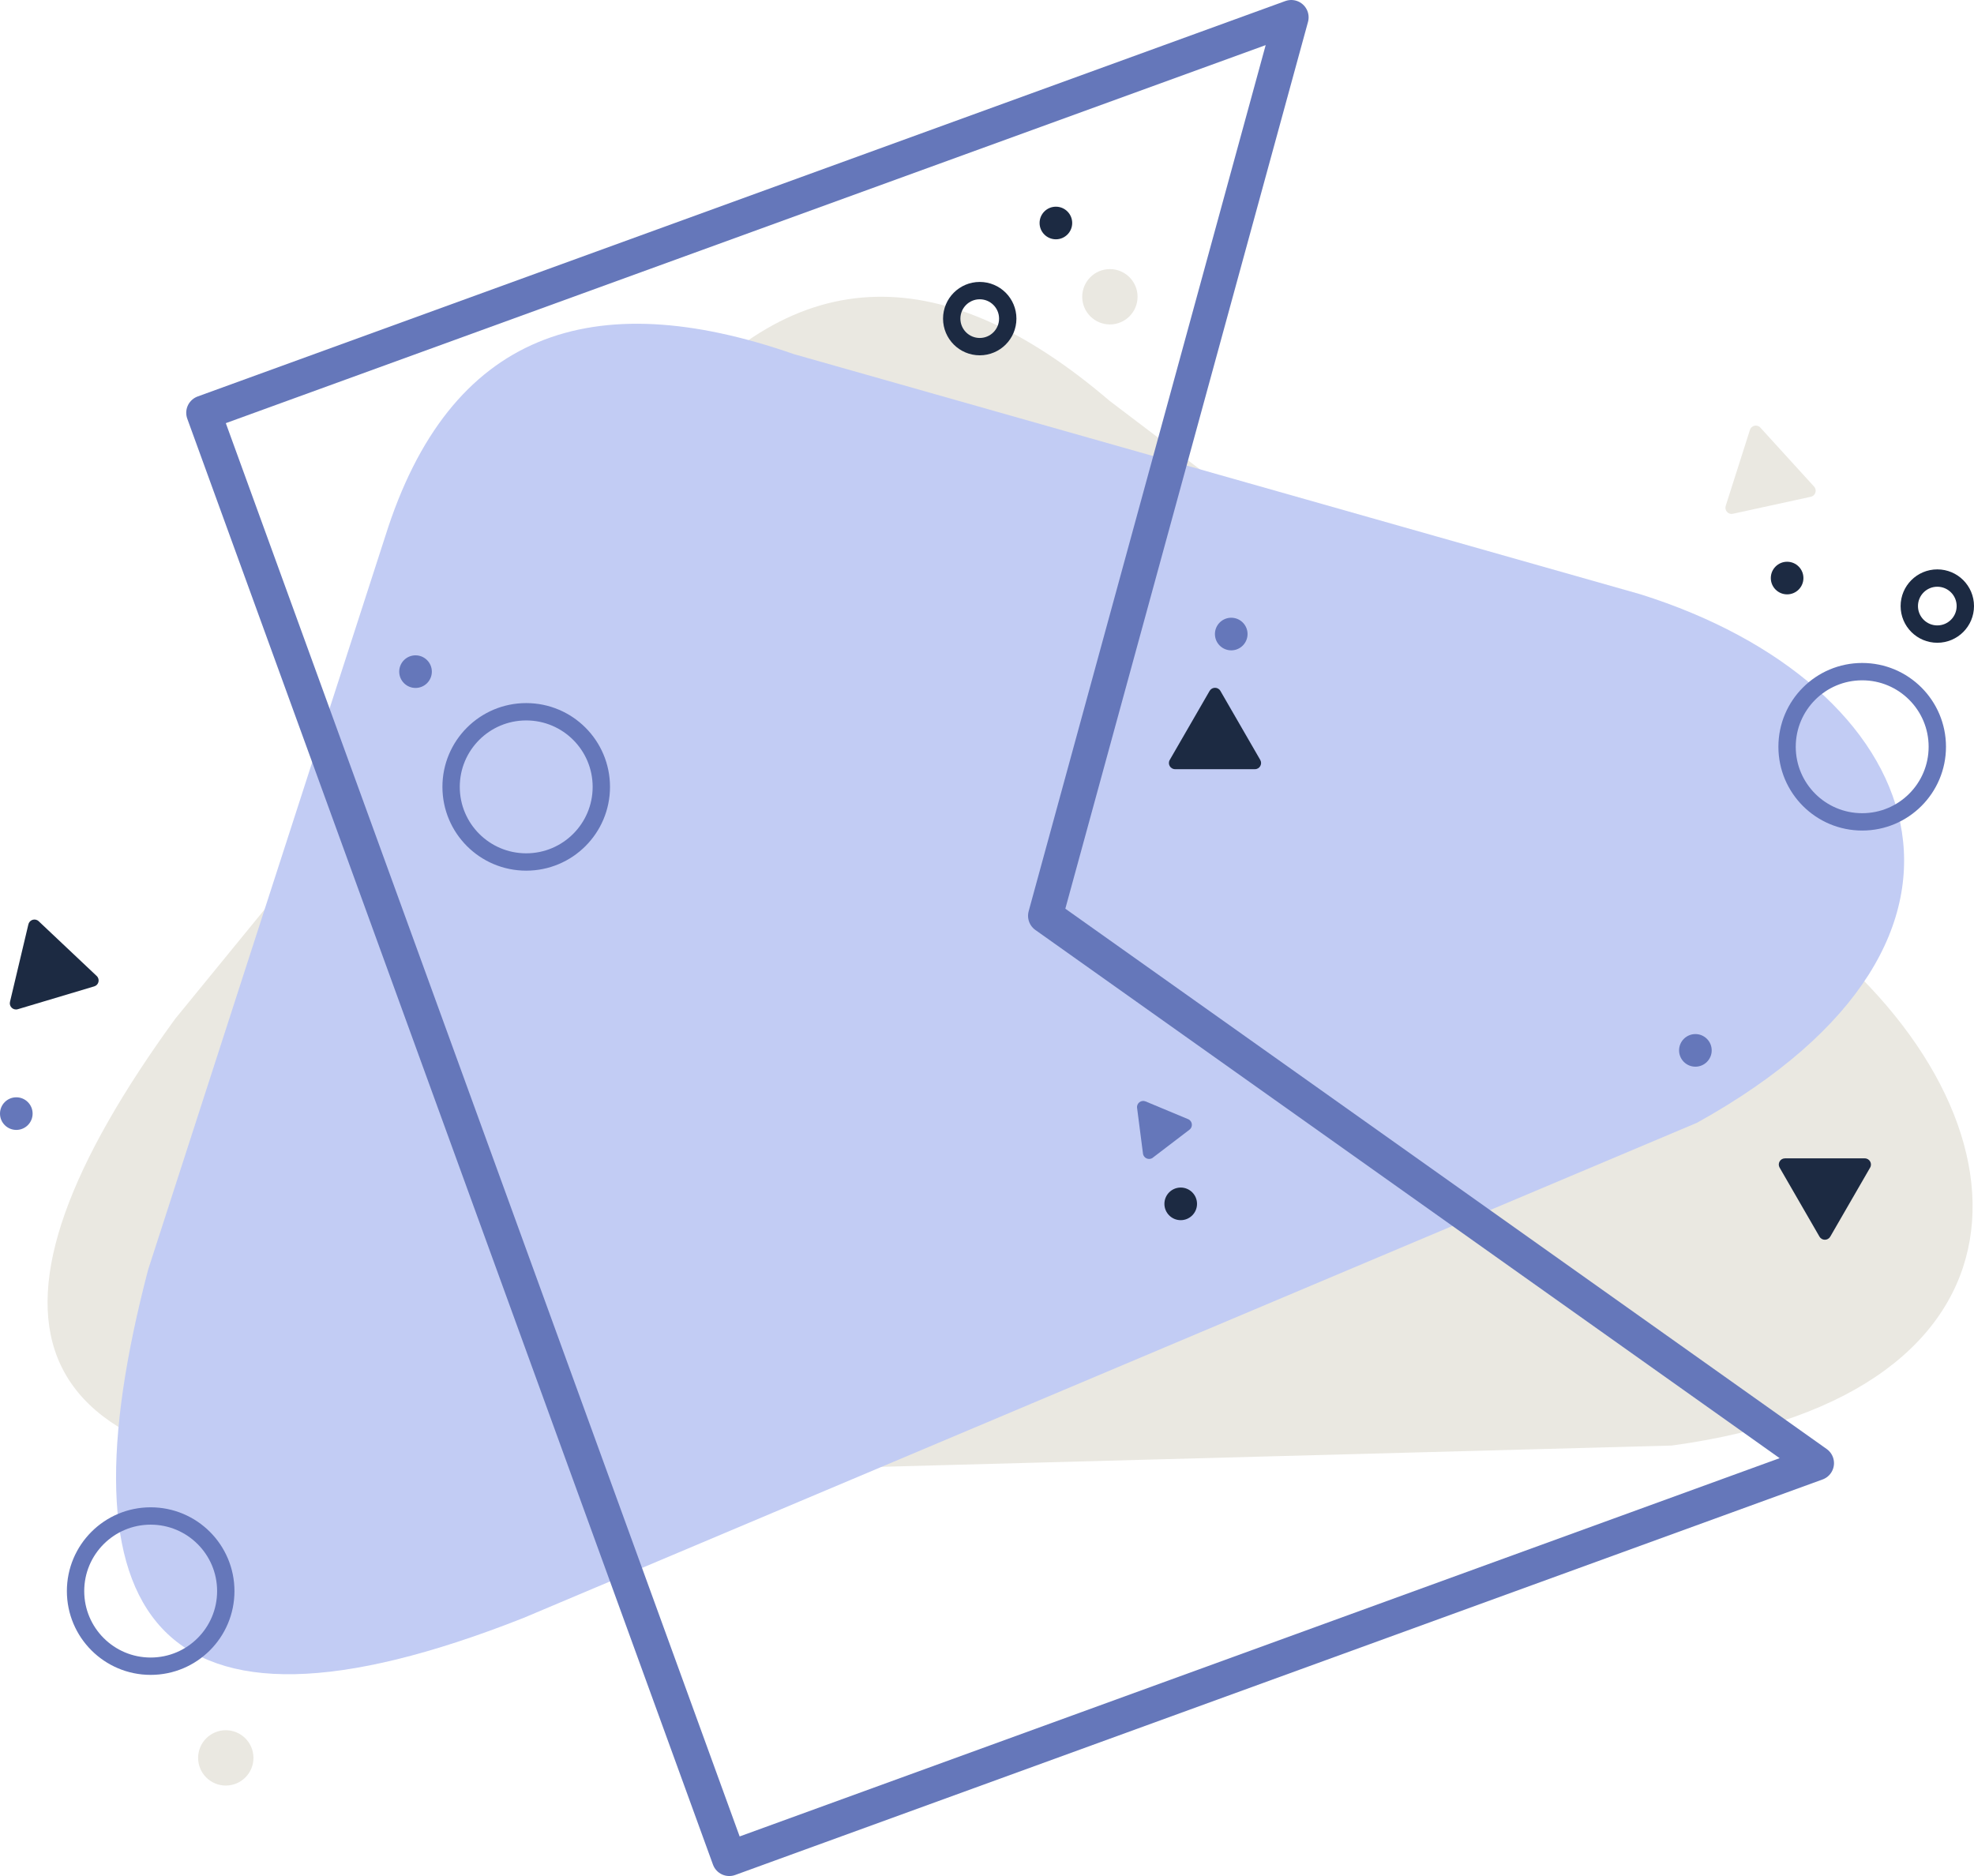 <?xml version="1.0" encoding="UTF-8"?>
<svg id="Layer_2" data-name="Layer 2" xmlns="http://www.w3.org/2000/svg" viewBox="0 0 455.15 432.58">
  <defs>
    <style>
      .cls-1 {
        fill: #6577ba;
      }

      .cls-2 {
        fill: #1c2a42;
      }

      .cls-3 {
        stroke: #1c2a42;
      }

      .cls-3, .cls-4, .cls-5 {
        fill: none;
        stroke-linejoin: round;
      }

      .cls-3, .cls-5 {
        stroke-width: 4px;
      }

      .cls-6 {
        fill: #eae8e1;
      }

      .cls-4 {
        stroke-width: 8px;
      }

      .cls-4, .cls-5 {
        stroke: #6577ba;
      }

      .cls-7 {
        fill: #c2ccf4;
      }
    </style>
  </defs>
  <g id="Layer_1-2" data-name="Layer 1">
    <path class="cls-6" d="M385.44,333.32l-293.68,7.9c-92.33.34-99.76-39.7-51.38-106.28l112.49-137.66c30.87-38.44,65.58-36.85,102.97-4.85l161.68,122.62c53.75,43.16,54.69,106.52-32.08,118.27Z"/>
    <path class="cls-7" d="M391.35,258.86l-270.67,114.22c-85.87,33.91-107.37-.67-86.53-80.3l54.69-169.15c14.77-47.04,47.67-58.19,94.15-41.99l195.21,55.38c65.77,20.64,89.7,79.32,13.15,121.83Z"/>
    <path id="Path_78" data-name="Path 78" class="cls-4" d="M168.15,428.58L46.94,95.18,297.73,4l-56.69,207.17,177.83,126.21-250.72,91.2Z"/>
    <circle class="cls-5" cx="34.74" cy="366.88" r="17.32"/>
    <circle class="cls-5" cx="121.33" cy="181.44" r="17.32"/>
    <circle class="cls-5" cx="429.37" cy="172.19" r="17.32"/>
    <circle class="cls-1" cx="3.76" cy="256.78" r="3.76"/>
    <circle class="cls-1" cx="95.81" cy="154.87" r="3.76"/>
    <circle class="cls-1" cx="283.89" cy="146.2" r="3.76"/>
    <circle class="cls-6" cx="52.06" cy="405.34" r="6.38"/>
    <circle class="cls-6" cx="255.91" cy="68.43" r="6.38"/>
    <circle class="cls-6" cx="415.82" cy="305.39" r="6.38"/>
    <circle class="cls-2" cx="243.46" cy="51.42" r="3.76"/>
    <circle class="cls-2" cx="412.06" cy="133.29" r="3.76"/>
    <circle class="cls-2" cx="272.24" cy="277.59" r="3.76"/>
    <circle class="cls-1" cx="390.91" cy="242.2" r="3.76"/>
    <circle class="cls-3" cx="225.9" cy="73.47" r="6.46"/>
    <circle class="cls-3" cx="446.69" cy="139.75" r="6.46"/>
    <path class="cls-2" d="M6.55,213.12l-4.25,17.9c-.25,1.06.74,2,1.79,1.69l17.63-5.27c1.05-.31,1.36-1.64.57-2.39l-13.38-12.63c-.79-.75-2.1-.36-2.35.7l-4.25,17.9c-.25,1.06.74,2,1.79,1.69l17.63-5.27c1.05-.31,1.36-1.64.57-2.39l-13.38-12.63c-.79-.75-2.1-.36-2.35.7Z"/>
    <path class="cls-2" d="M278.91,159.3l-9.2,15.93c-.55.94.14,2.13,1.23,2.13h18.4c1.09,0,1.77-1.18,1.23-2.13l-9.2-15.93c-.55-.94-1.91-.94-2.45,0l-9.2,15.93c-.55.94.14,2.13,1.23,2.13h18.4c1.09,0,1.77-1.18,1.23-2.13l-9.2-15.93c-.55-.94-1.91-.94-2.45,0Z"/>
    <path class="cls-1" d="M265.8,266.94l8.45-6.45c.87-.66.69-2.01-.31-2.43l-9.81-4.09c-1.01-.42-2.09.41-1.95,1.49l1.36,10.54c.14,1.08,1.4,1.61,2.27.94l8.45-6.45c.87-.66.69-2.01-.31-2.43l-9.81-4.09c-1.01-.42-2.09.41-1.95,1.49l1.36,10.54c.14,1.08,1.4,1.61,2.27.94Z"/>
    <path class="cls-2" d="M422,285.16l9.2-15.93c.55-.94-.14-2.13-1.23-2.13h-18.4c-1.09,0-1.77,1.18-1.23,2.13l9.2,15.93c.55.94,1.91.94,2.45,0l9.2-15.93c.55-.94-.14-2.13-1.23-2.13h-18.4c-1.09,0-1.77,1.18-1.23,2.13l9.2,15.93c.55.94,1.91.94,2.45,0Z"/>
    <path class="cls-6" d="M403.5,99.11l-5.59,17.53c-.33,1.04.59,2.05,1.65,1.82l17.97-3.92c1.07-.23,1.48-1.53.75-2.34l-12.39-13.6c-.73-.81-2.07-.52-2.4.52l-5.59,17.53c-.33,1.04.59,2.05,1.65,1.82l17.97-3.92c1.07-.23,1.48-1.53.75-2.34l-12.39-13.6c-.73-.81-2.07-.52-2.4.52Z"/>
  </g>
</svg>